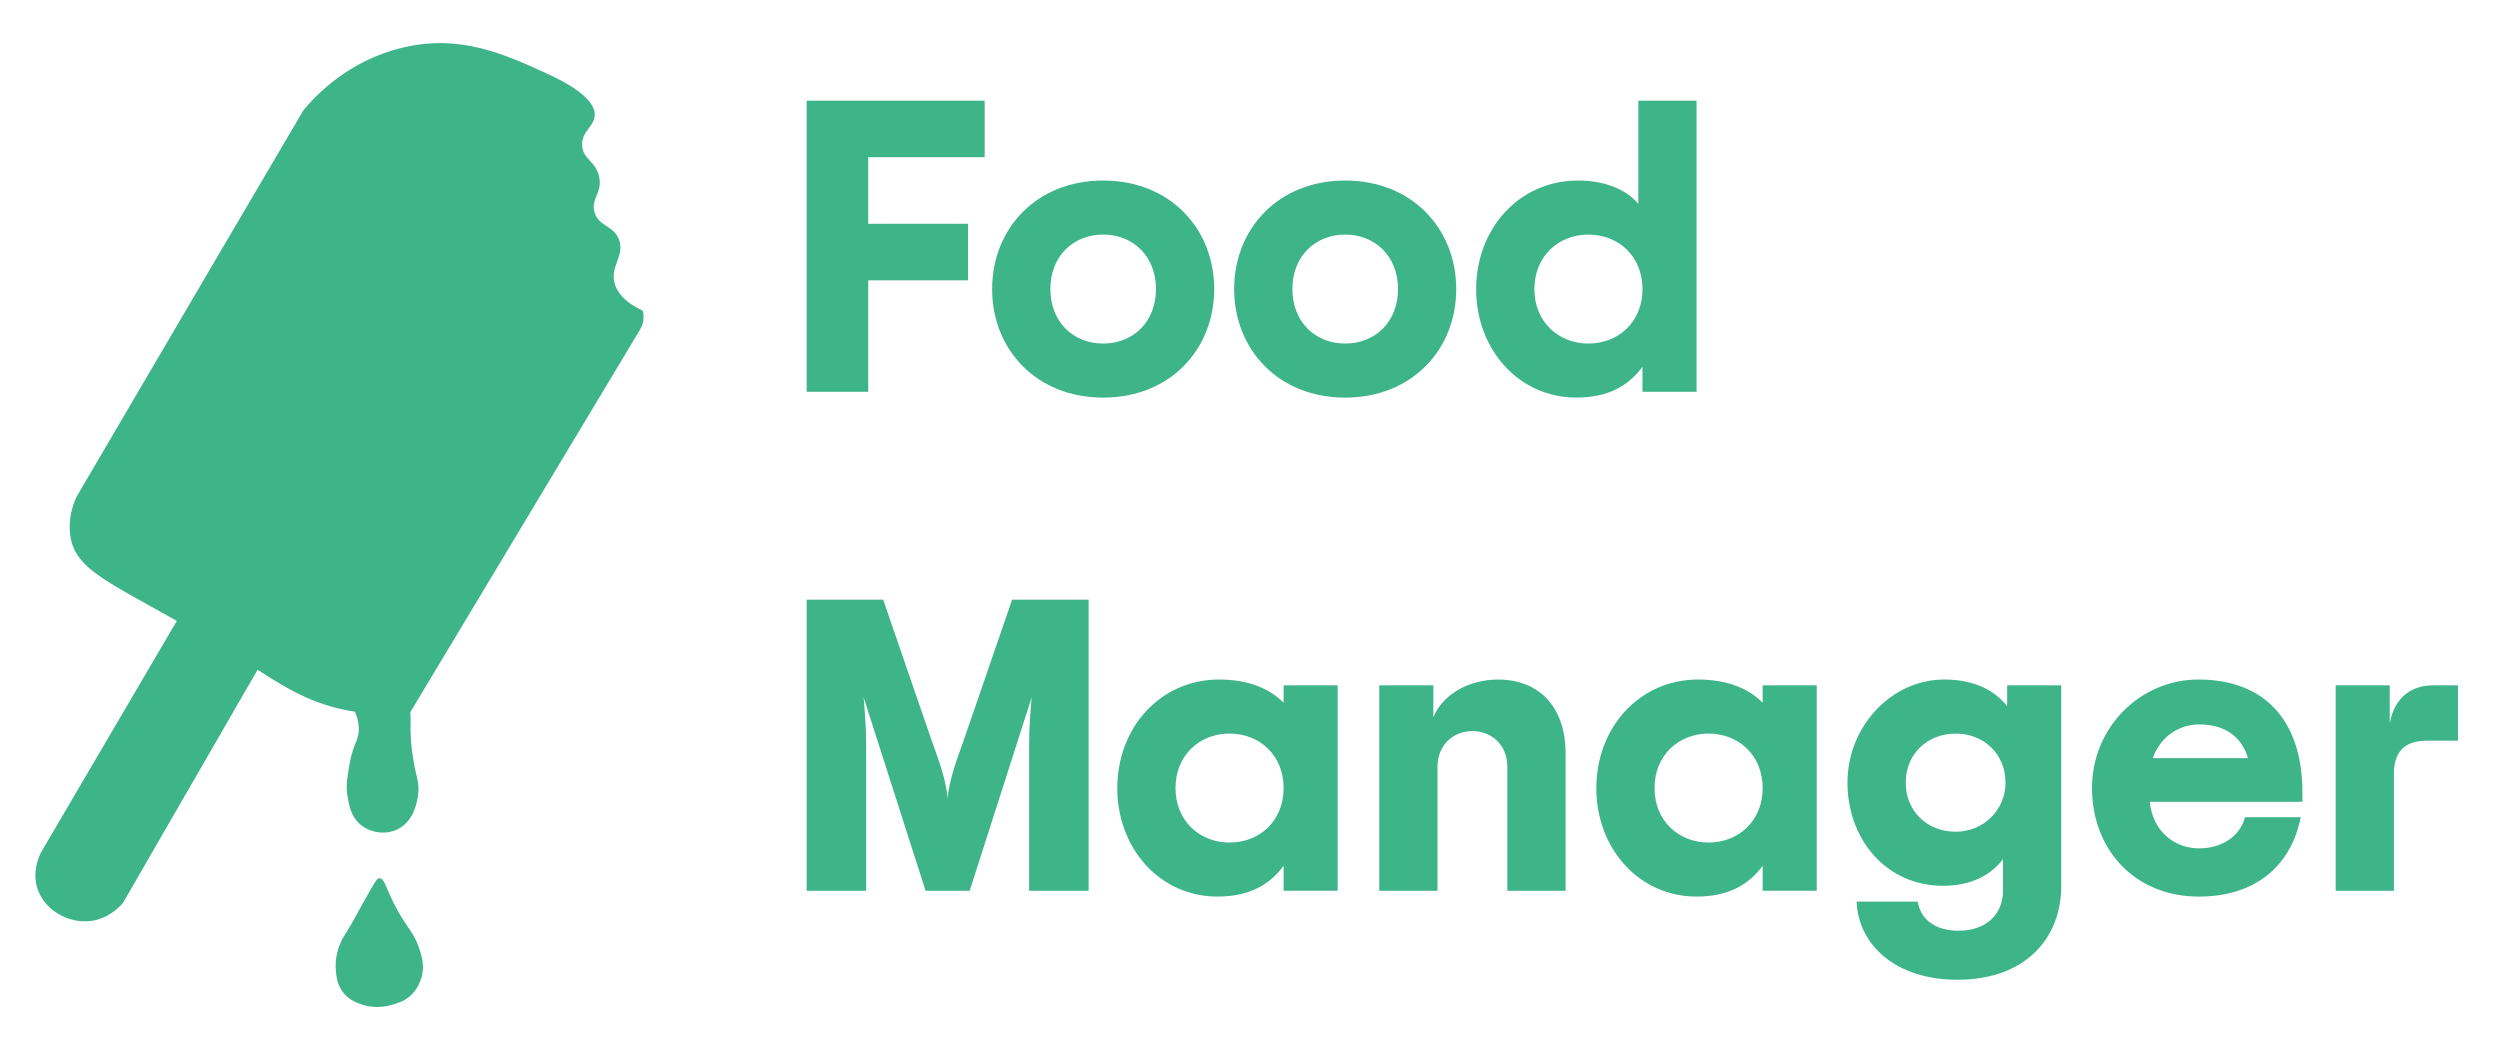 <?xml version="1.0" encoding="UTF-8"?>
<svg id="Livello_1" xmlns="http://www.w3.org/2000/svg" version="1.1" viewBox="0 0 1148.96 482.61">
  <!-- Generator: Adobe Illustrator 29.5.1, SVG Export Plug-In . SVG Version: 2.1.0 Build 141)  -->
  <defs>
    <style>
      .st0 {
        fill: #3eb489;
      }
    </style>
  </defs>
  <g>
    <path class="st0" d="M295.42,142.8c-9.17-4.36-12.1-9.13-13.02-12.79-1.95-7.8,4.8-12.52,2.09-19.85-2.5-6.75-9.31-5.89-11.26-12.65-1.79-6.23,3.52-8.56,2.2-15.9-1.36-7.54-7.53-8.21-7.89-14.74-.36-6.52,5.64-8.65,5.8-14.04.08-2.47-.95-9.41-21.76-18.92-19.92-9.1-40.26-18.39-66.86-11.94-24.93,6.04-39.86,22.18-45.25,28.66-10.58,17.99-29.32,49.87-39.89,67.87-21.49,36.59-42.96,73.2-64.42,109.83-1.72,3.86-3.79,9.97-2.96,17.09,2.37,20.26,25.26,23.53,82.53,60.07,14.86,9.49,28.07,18.68,48.95,21.68,10.3,1.48,19,.96,24.81.27,9.63-16.04,105.4-175.5,105.4-175.5.69-1.09,1.89-3.32,1.89-6.27,0-1.12-.16-2.09-.37-2.88h.01Z"/>
    <path class="st0" d="M186.73,323.36c3.62,3.96.75,7.36,2.7,22.28,1.55,11.83,3.69,13.59,2.61,20.37-.41,2.56-1.83,11.51-9.4,15.15-5.19,2.49-11.69,1.73-16.19-1.57-5.19-3.8-6.12-9.77-6.79-14.1-.7-4.53-.13-7.95,1.04-14.62,1.67-9.48,4.49-10.67,4.18-16.71-.33-6.3-3.22-7.83-1.92-10.53,2.6-5.38,17.75-6.86,23.77-.26h0Z"/>
    <path class="st0" d="M174.34,403.6c2.54-.05,3,5.2,8.46,14.97,4.76,8.52,7.62,10.28,10.11,17.99,1.75,5.43,1.56,8.37,1.39,9.75-.21,1.72-1.15,7.45-6.03,11.61-2.54,2.16-5.03,2.94-7.2,3.62-2.13.67-8.19,2.44-15.09,0-2.05-.72-5.44-1.92-8.13-5.24-2.83-3.5-3.21-7.3-3.48-9.98-.64-6.32,1.39-11.26,2.32-13.46.96-2.26,1.1-1.84,4.87-8.36,1.77-3.05,2.11-3.78,5.59-10.03,5.6-10.06,6.21-10.85,7.18-10.86h0Z"/>
    <path class="st0" d="M56.42,415.11c-1.49,1.7-6.85,7.4-15.33,8.22-9.97.96-20.77-5.14-23.91-15.09-2.43-7.67.69-14.52,1.67-16.48,22.5-38.35,44.99-76.71,67.49-115.06l37.5,21.65c-22.47,38.92-44.94,77.84-67.41,116.76h0Z"/>
  </g>
  <g>
    <path class="st0" d="M370.73,180.05V46.27h81.8v25.99h-53.51v30.58h45.87v25.99h-45.87v51.22h-28.29Z"/>
    <path class="st0" d="M455.97,132.85c0-27.71,20.26-49.88,51.03-49.88s51.03,22.17,51.03,49.88-20.26,49.88-51.03,49.88-51.03-22.17-51.03-49.88ZM531.27,132.85c0-15.1-10.51-25.04-24.27-25.04s-24.27,9.94-24.27,25.04,10.51,25.04,24.27,25.04,24.27-9.94,24.27-25.04Z"/>
    <path class="st0" d="M567.2,132.85c0-27.71,20.26-49.88,51.03-49.88s51.03,22.17,51.03,49.88-20.26,49.88-51.03,49.88-51.03-22.17-51.03-49.88ZM642.5,132.85c0-15.1-10.51-25.04-24.27-25.04s-24.27,9.94-24.27,25.04,10.51,25.04,24.27,25.04,24.27-9.94,24.27-25.04Z"/>
    <path class="st0" d="M678.42,132.85c0-27.71,19.68-49.88,46.82-49.88,13.38,0,22.74,4.78,27.71,10.7v-47.4h26.76v133.78h-24.85v-11.47c-6.12,8.22-15.1,14.14-30.39,14.14-26.56,0-46.06-22.17-46.06-49.88ZM754.87,132.85c0-15.1-11.08-25.04-24.84-25.04s-24.85,9.94-24.85,25.04,11.08,25.04,24.85,25.04,24.84-9.94,24.84-25.04Z"/>
    <path class="st0" d="M465.14,275.61h35.17v133.78h-27.33v-67.66c0-7.64.57-14.14,1.15-21.21l-28.48,88.87h-20.26l-28.48-88.87c.57,7.07,1.15,13.57,1.15,21.21v67.66h-27.33v-133.78h35.17l22.36,64.98c2.48,7.07,6.5,17.01,7.26,26.37.76-9.37,4.78-19.3,7.26-26.37l22.36-64.98Z"/>
    <path class="st0" d="M513.49,362.18c0-27.71,19.69-49.88,46.82-49.88,13.38,0,23.32,4.2,29.62,10.7v-8.03h24.84v94.41h-24.84v-11.47c-6.12,8.22-15.1,14.14-30.39,14.14-26.57,0-46.06-22.17-46.06-49.88ZM589.94,362.18c0-15.1-11.08-25.04-24.85-25.04s-24.84,9.94-24.84,25.04,11.08,25.04,24.84,25.04,24.85-9.94,24.85-25.04Z"/>
    <path class="st0" d="M633.89,409.39v-94.41h24.85v14.72c3.82-9.75,15.29-17.39,29.81-17.39,18.54,0,30.96,12.42,30.96,33.83v63.26h-26.76v-56.95c0-10.13-7.26-16.44-16.05-16.44s-16.05,6.31-16.05,16.44v56.95h-26.76Z"/>
    <path class="st0" d="M733.65,362.18c0-27.71,19.68-49.88,46.82-49.88,13.38,0,23.32,4.2,29.62,10.7v-8.03h24.85v94.41h-24.85v-11.47c-6.12,8.22-15.1,14.14-30.39,14.14-26.56,0-46.06-22.17-46.06-49.88ZM810.09,362.18c0-15.1-11.08-25.04-24.84-25.04s-24.85,9.94-24.85,25.04,11.08,25.04,24.85,25.04,24.84-9.94,24.84-25.04Z"/>
    <path class="st0" d="M853.28,414.36h28.09c1.15,7.64,7.45,13.38,18.73,13.38,13.19,0,20.45-8.03,20.45-18.35v-14.52c-5.54,7.26-14.53,12.23-27.52,12.23-26.37,0-43.96-21.6-43.96-47.4s20.07-47.4,44.53-47.4c13.76,0,23.12,4.97,28.86,12.23v-9.56h24.84v92.5c0,22.74-15.48,42.81-47.78,42.81-28.09,0-45.49-15.86-46.25-35.93ZM921.7,359.7c0-13.19-9.94-22.55-22.93-22.55s-22.93,9.37-22.93,22.55,9.94,22.55,22.93,22.55,22.93-10.13,22.93-22.55Z"/>
    <path class="st0" d="M1058.16,368.49h-70.14c1.15,13,10.89,21.4,22.55,21.4,10.89,0,18.92-5.73,21.21-14.33h25.61c-4.59,23.12-21.6,36.5-46.82,36.5-29.62,0-49.12-21.79-49.12-49.88s22.36-49.88,48.93-49.88c29.81,0,47.78,18.16,47.78,51.98v4.21ZM989.35,348.42h43.77c-2.68-9.37-10.13-15.48-22.36-15.48-9.75,0-17.96,5.92-21.4,15.48Z"/>
    <path class="st0" d="M1129.63,314.98v25.42h-14.14c-10.32,0-15.29,4.97-15.29,15.29v53.7h-26.76v-94.41h24.85v17.58c2.1-12.61,10.7-17.58,19.68-17.58h11.66Z"/>
  </g>
</svg>